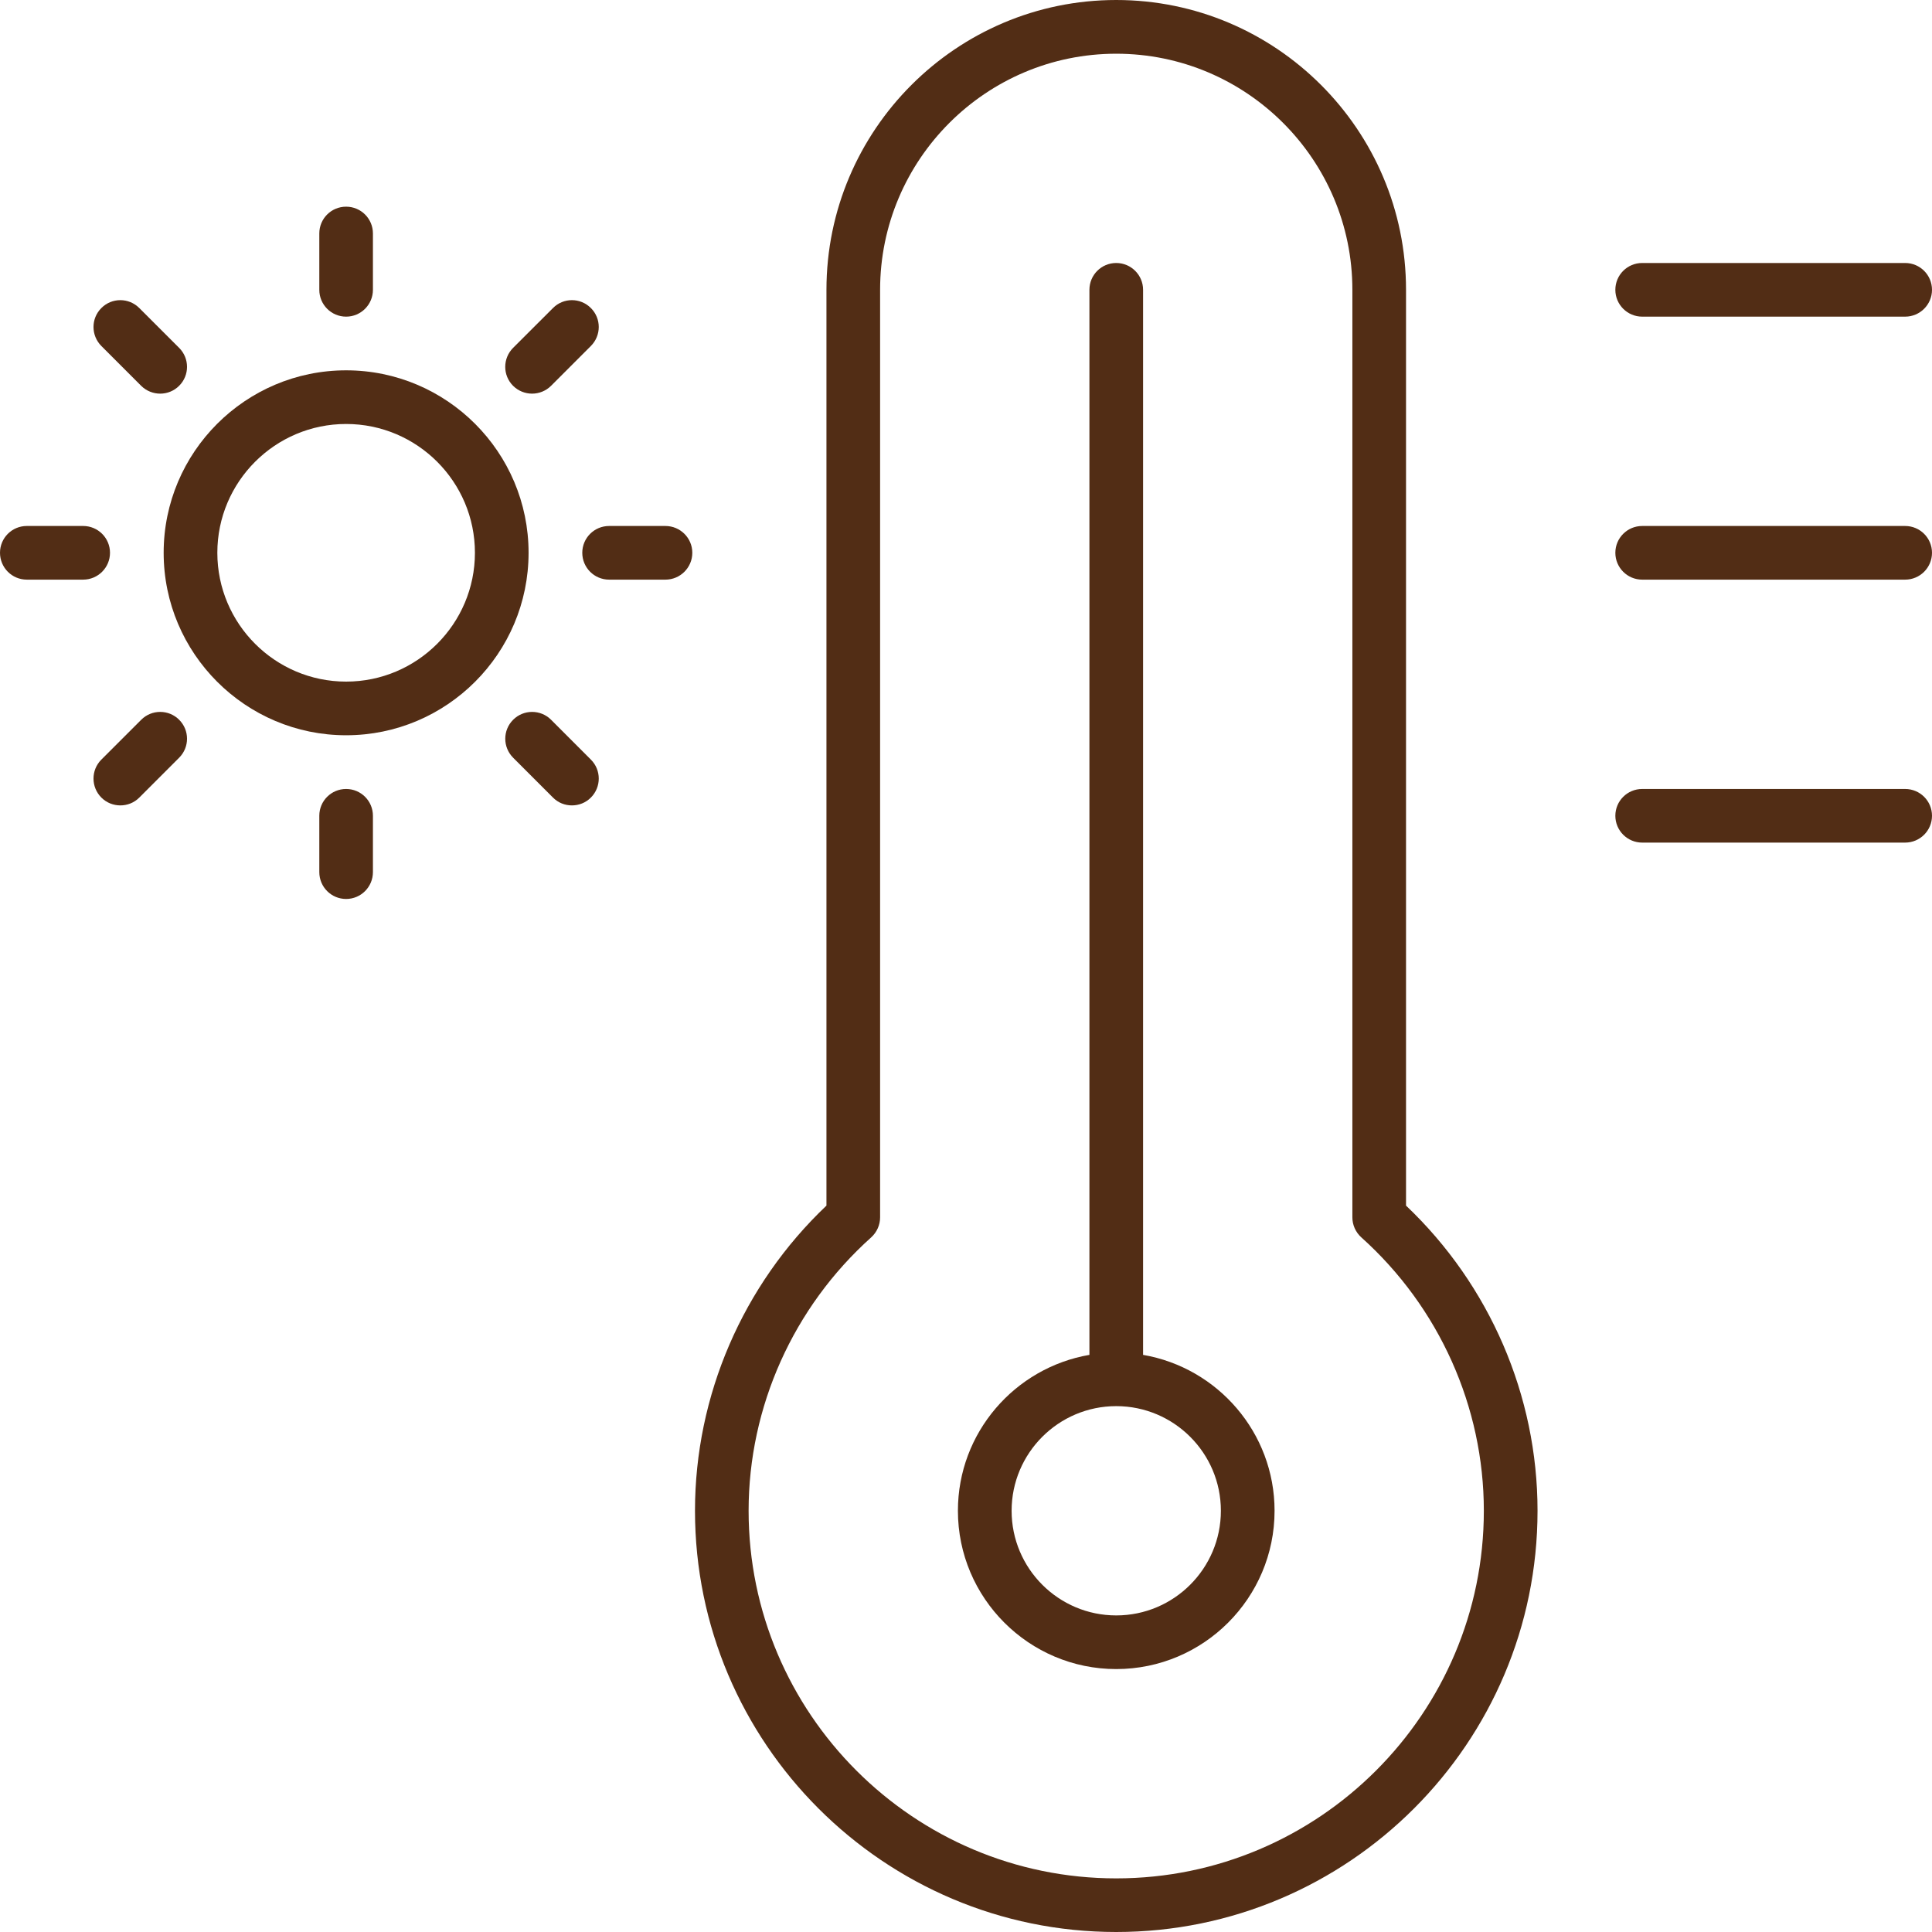 <svg xml:space="preserve" viewBox="0 0 512 512" height="512px" width="512px" y="0px" x="0px" xmlns:xlink="http://www.w3.org/1999/xlink" xmlns="http://www.w3.org/2000/svg" id="Layer_1" version="1.1">
<g>
	<path d="M302.927,359.055V76.805c0-3.938-3.199-7.109-7.117-7.109c-3.926,0-7.102,3.172-7.102,7.109v282.25
		c-19.757,3.398-34.851,20.609-34.851,41.313c0,23.133,18.832,41.953,41.952,41.953c23.144,0,41.964-18.82,41.964-41.953
		C337.773,379.664,322.68,362.453,302.927,359.055z M295.81,428.102c-15.284,0-27.722-12.43-27.722-27.734
		c0-15.297,12.438-27.727,27.722-27.727c15.297,0,27.737,12.43,27.737,27.727C323.547,415.672,311.106,428.102,295.81,428.102z" fill="#522D15"></path>
	<path d="M372.612,76.805C372.612,34.453,338.168,0,295.81,0c-42.339,0-76.791,34.453-76.791,76.805V319.5
		c-22.191,21.063-34.839,50.352-34.839,80.867C184.18,461.93,234.256,512,295.81,512c61.573,0,111.653-50.07,111.653-111.633
		c0-30.516-12.659-59.805-34.851-80.867V76.805z M393.233,400.367c0,53.711-43.706,97.422-97.424,97.422s-97.42-43.711-97.42-97.422
		c0-27.539,11.84-53.945,32.488-72.453c1.504-1.367,2.359-3.289,2.359-5.305V76.805c0-34.508,28.074-62.57,62.573-62.57
		c34.515,0,62.585,28.063,62.585,62.57v245.805c0,2.016,0.855,3.938,2.367,5.305C381.394,346.422,393.233,372.828,393.233,400.367z" fill="#522D15"></path>
	<path d="M91.725,83.914c3.926,0,7.105-3.188,7.105-7.109v-14.93c0-3.938-3.18-7.102-7.105-7.102
		c-3.938,0-7.105,3.164-7.105,7.102v14.93C84.619,80.727,87.787,83.914,91.725,83.914z" fill="#522D15"></path>
	<path d="M91.725,209.086c-3.938,0-7.105,3.172-7.105,7.102v14.93c0,3.93,3.168,7.117,7.105,7.117
		c3.926,0,7.105-3.188,7.105-7.117v-14.93C98.83,212.258,95.65,209.086,91.725,209.086z" fill="#522D15"></path>
	<path d="M176.344,139.391h-14.922c-3.93,0-7.113,3.18-7.113,7.102c0,3.93,3.183,7.117,7.113,7.117h14.922
		c3.926,0,7.125-3.188,7.125-7.117C183.469,142.57,180.27,139.391,176.344,139.391z" fill="#522D15"></path>
	<path d="M29.151,146.492c0-3.922-3.187-7.102-7.117-7.102H7.105c-3.938,0-7.105,3.18-7.105,7.102
		c0,3.93,3.168,7.117,7.105,7.117h14.929C25.964,153.609,29.151,150.422,29.151,146.492z" fill="#522D15"></path>
	<path d="M141.013,104.32c1.801,0,3.641-0.695,5.027-2.078l10.55-10.555c2.781-2.789,2.781-7.289,0-10.047
		c-2.773-2.797-7.277-2.797-10.05,0l-10.562,10.547c-2.781,2.781-2.781,7.289-0.008,10.055
		C137.364,103.625,139.185,104.32,141.013,104.32z" fill="#522D15"></path>
	<path d="M37.429,190.742l-10.57,10.563c-2.773,2.766-2.773,7.273,0,10.055c1.394,1.398,3.214,2.078,5.035,2.078
		s3.641-0.68,5.027-2.078l10.551-10.555c2.789-2.789,2.789-7.281,0-10.063C44.706,187.969,40.202,187.969,37.429,190.742z" fill="#522D15"></path>
	<path d="M146.04,190.742c-2.773-2.773-7.281-2.773-10.05,0c-2.785,2.781-2.785,7.273,0,10.063l10.55,10.555
		c1.387,1.398,3.195,2.078,5.023,2.078c1.82,0,3.641-0.68,5.027-2.078c2.781-2.781,2.781-7.289,0-10.055L146.04,190.742z" fill="#522D15"></path>
	<path d="M37.429,102.266c1.387,1.359,3.207,2.055,5.027,2.055c1.816,0,3.637-0.695,5.016-2.078
		c2.789-2.766,2.789-7.273,0-10.055L36.921,81.641c-2.785-2.797-7.289-2.797-10.062,0c-2.773,2.758-2.773,7.258,0,10.047
		L37.429,102.266z" fill="#522D15"></path>
	<path d="M435.197,83.914h69.686c3.93,0,7.117-3.188,7.117-7.109c0-3.938-3.188-7.109-7.117-7.109h-69.686
		c-3.93,0-7.113,3.172-7.113,7.109C428.084,80.727,431.268,83.914,435.197,83.914z" fill="#522D15"></path>
	<path d="M504.883,139.391h-69.686c-3.93,0-7.113,3.18-7.113,7.102c0,3.93,3.184,7.117,7.113,7.117h69.686
		c3.93,0,7.117-3.188,7.117-7.117C512,142.57,508.813,139.391,504.883,139.391z" fill="#522D15"></path>
	<path d="M504.883,209.086h-69.686c-3.93,0-7.113,3.172-7.113,7.102c0,3.922,3.184,7.109,7.113,7.109h69.686
		c3.93,0,7.117-3.188,7.117-7.109C512,212.258,508.813,209.086,504.883,209.086z" fill="#522D15"></path>
	<path d="M91.725,98.141c-26.656,0-48.354,21.68-48.354,48.352s21.699,48.359,48.354,48.359
		c26.667,0,48.354-21.688,48.354-48.359S118.392,98.141,91.725,98.141z M91.725,180.633c-18.813,0-34.128-15.32-34.128-34.141
		s15.315-34.133,34.128-34.133c18.828,0,34.136,15.313,34.136,34.133S110.552,180.633,91.725,180.633z" fill="#522D15"></path>
</g>
</svg>
